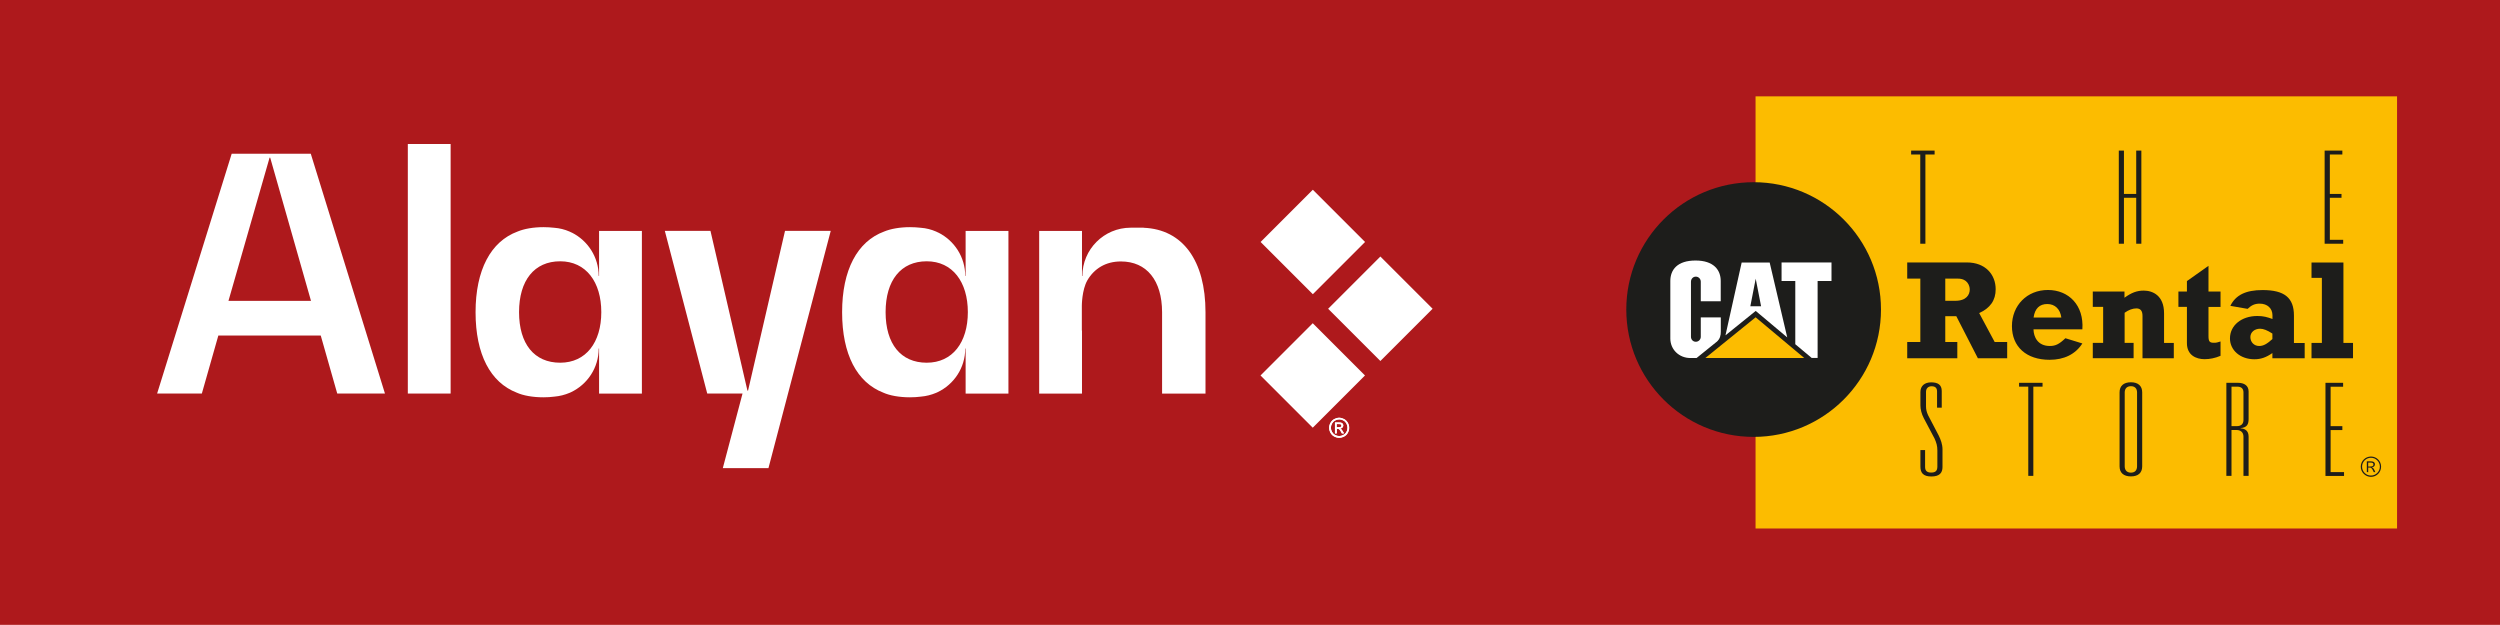 <?xml version="1.0" encoding="UTF-8"?>
<svg id="Livello_1" data-name="Livello 1" xmlns="http://www.w3.org/2000/svg" xmlns:xlink="http://www.w3.org/1999/xlink" viewBox="0 0 325.88 81.45">
  <defs>
    <style>
      .cls-1 {
        clip-path: url(#clippath);
      }

      .cls-2 {
        fill: none;
      }

      .cls-2, .cls-3, .cls-4, .cls-5, .cls-6 {
        stroke-width: 0px;
      }

      .cls-3 {
        fill: #1d1d1b;
      }

      .cls-4 {
        fill: #ae191c;
      }

      .cls-5 {
        fill: #fff;
      }

      .cls-6 {
        fill: #fcbc00;
      }
    </style>
    <clipPath id="clippath">
      <rect class="cls-2" y="0" width="325.88" height="81.45"/>
    </clipPath>
  </defs>
  <rect class="cls-4" y="0" width="325.88" height="81.45"/>
  <rect class="cls-6" x="228.84" y="12.56" width="83.62" height="56.33"/>
  <g class="cls-1">
    <path class="cls-3" d="m228.59,56.95c9.16,0,16.6-7.43,16.6-16.6s-7.43-16.6-16.6-16.6-16.6,7.43-16.6,16.6,7.43,16.6,16.6,16.6"/>
    <polygon class="cls-5" points="234.02 44.87 234.02 36.63 232.23 36.63 232.23 34.21 238.74 34.21 238.74 36.63 236.93 36.63 236.93 46.66 236.16 46.66 234.02 44.87"/>
    <path class="cls-5" d="m223.75,44.58c.48-.4.56-.9.56-1.34v-1.87h-2.61v2.53c0,.36-.29.65-.65.65s-.63-.29-.63-.65v-7.18c0-.36.27-.66.63-.66s.65.29.65.66v2.55h2.6v-2.64c0-1.47-.95-2.67-3.28-2.67-2.39,0-3.29,1.21-3.29,2.67v7.49c0,1.45,1.15,2.55,2.62,2.55h.8l2.59-2.09Z"/>
    <polygon class="cls-6" points="235.19 46.67 228.85 41.36 222.29 46.67 235.19 46.67"/>
    <path class="cls-5" d="m230.67,34.22h-3.64l-2.11,9.49,3.94-3.18,4.11,3.45-2.29-9.76Zm-2.51,5.7l.7-3.59.7,3.59h-1.4Z"/>
    <path class="cls-3" d="m261.63,46.7h-3.81l-2.81-5.48h-1.44v3.36h1.57v2.12h-6.53v-2.12h1.71v-8.26h-1.71v-2.11h7.78c2.43,0,3.75,1.6,3.75,3.49,0,1.44-.7,2.45-2.15,3.11l2.02,3.77h1.63v2.12Zm-6.75-7.49c1.45,0,1.88-.81,1.88-1.47,0-.52-.32-1.42-1.53-1.42h-1.66v2.89h1.31Z"/>
    <path class="cls-3" d="m271.44,44.77c-.9,1.4-2.37,2.13-4.27,2.13-3.02,0-4.91-1.69-4.91-4.39s1.97-4.71,4.69-4.71,4.71,2,4.49,5.13h-6.37c.02.99.55,2.17,2.13,2.17.74,0,1.22-.24,2.03-1.01l2.21.68Zm-2.74-3.38c-.15-1.1-.83-1.76-1.83-1.76s-1.62.57-1.79,1.76h3.63Z"/>
    <path class="cls-3" d="m272.78,38h4.15v.81c.91-.66,1.62-.93,2.51-.93,1.15,0,2.65.62,2.65,2.96v3.86h1.27v2h-4.08v-5.52c0-.7-.29-.98-.81-.98-.47,0-1.01.2-1.52.57v3.92h1.17v2h-5.32v-2h1.35v-4.69h-1.35v-2.01Z"/>
    <path class="cls-3" d="m283.96,38h1.11v-1.36l2.81-1.99v3.35h1.57v2.01h-1.57v3.77c0,.75.14.9.72.9.3,0,.47-.04.85-.17v1.87c-.7.3-1.4.44-2.08.44-1.11,0-2.3-.53-2.3-2.08v-4.74h-1.11v-2.01Z"/>
    <path class="cls-3" d="m300.42,46.7h-4.21v-.68c-.81.57-1.51.81-2.35.81-1.82,0-3.18-1.16-3.18-2.72,0-1.69,1.5-2.92,3.57-2.92.79,0,1.27.14,1.97.39v-.48c0-.9-.66-1.52-1.66-1.52-.64,0-1.08.2-1.58.68l-2.25-.39c.7-1.42,2.02-2.06,4.21-2.06,2.85,0,4.08,1.01,4.08,3.33v3.57h1.4v2Zm-5.81-3.85c-.73,0-1.27.46-1.27,1.09,0,.66.49,1.16,1.14,1.16.55,0,.99-.24,1.73-.9v-.72c-.68-.44-1.18-.63-1.6-.63"/>
    <polygon class="cls-3" points="301.31 44.7 302.66 44.7 302.66 36.22 301.31 36.22 301.31 34.22 305.47 34.22 305.47 44.7 306.72 44.7 306.72 46.7 301.31 46.7 301.31 44.7"/>
    <path class="cls-3" d="m250.94,60.86c0,.4.15.74.78.74.57,0,.82-.22.82-.78v-2.08c0-.64-.12-1.01-.36-1.56l-1.41-2.67c-.29-.54-.44-1.18-.44-1.65v-1.76c0-.79.54-1.26,1.4-1.26.91,0,1.38.34,1.38,1.13v2.17h-.61v-2.1c0-.49-.25-.69-.72-.69s-.72.32-.72.72v1.89c0,.4.08.75.27,1.16l1.38,2.64c.28.57.5,1.16.5,1.83v2.28c0,.77-.39,1.24-1.45,1.24s-1.43-.47-1.43-1.29v-2.15h.61v2.2Z"/>
    <polygon class="cls-3" points="264.39 50.4 263.19 50.4 263.19 49.9 266.25 49.9 266.25 50.4 265.05 50.4 265.05 62.03 264.39 62.03 264.39 50.4"/>
    <path class="cls-3" d="m279.24,60.79c0,.84-.52,1.31-1.47,1.31s-1.48-.47-1.48-1.31v-9.65c0-.84.54-1.31,1.48-1.31s1.47.48,1.47,1.31v9.65Zm-.67-9.63c0-.53-.3-.82-.8-.82s-.81.29-.81.82v9.62c0,.54.32.83.81.83s.8-.28.8-.83v-9.62Z"/>
    <path class="cls-3" d="m290.22,49.9h1.51c.81,0,1.38.37,1.38,1.13v3.58c0,.66-.18,1.13-1.04,1.19v.03c.61.05,1.04.35,1.04,1.09v5.11h-.67v-5.11c0-.45-.25-.87-.93-.87h-.63v5.98h-.67v-12.14Zm1.33,5.65c.57,0,.89-.27.89-.81v-3.58c0-.52-.29-.76-.83-.76h-.73v5.15h.66Z"/>
    <polygon class="cls-3" points="250.31 20.14 249.12 20.14 249.12 19.63 252.18 19.63 252.18 20.14 250.98 20.14 250.98 31.77 250.31 31.77 250.31 20.14"/>
    <polygon class="cls-3" points="276.19 19.63 276.86 19.63 276.86 25.28 278.46 25.28 278.46 19.63 279.13 19.63 279.13 31.77 278.46 31.77 278.46 25.78 276.86 25.78 276.86 31.77 276.19 31.77 276.19 19.63"/>
    <polygon class="cls-3" points="303.02 19.63 305.33 19.63 305.33 20.14 303.7 20.14 303.7 25.28 305.22 25.28 305.22 25.78 303.7 25.78 303.7 31.26 305.44 31.26 305.44 31.77 303.02 31.77 303.02 19.63"/>
    <polygon class="cls-3" points="303.13 49.9 305.43 49.9 305.43 50.41 303.8 50.41 303.8 55.55 305.33 55.55 305.33 56.06 303.8 56.06 303.8 61.54 305.55 61.54 305.55 62.04 303.13 62.04 303.13 49.9"/>
    <path class="cls-3" d="m308.7,60.8v-.5h.26c.32,0,.42.06.42.25s-.12.26-.45.26h-.23Zm-.18-.65v1.39h.18v-.6h.08c.33,0,.41.07.64.6h.21c-.21-.49-.26-.55-.47-.62h0c.26-.02.42-.19.42-.4,0-.24-.18-.38-.48-.38h-.58Zm.54-.64c-.73,0-1.33.59-1.33,1.32s.6,1.33,1.33,1.33,1.32-.59,1.32-1.33-.59-1.32-1.32-1.32m0,2.48c-.64,0-1.16-.52-1.16-1.16s.52-1.16,1.16-1.16,1.16.52,1.16,1.16-.52,1.16-1.16,1.16"/>
    <path class="cls-5" d="m43.96,51.3l-2.15-7.56h-13.35l-2.15,7.56h-5.83l9.72-31.26h10.31l9.67,31.26h-6.21Zm-14.19-12.08h10.77l-5.32-18.67h-.08l-5.36,18.67Z"/>
    <rect class="cls-5" x="53.16" y="18.77" width="5.58" height="32.53"/>
    <polygon class="cls-5" points="102.33 30.09 108.29 30.09 100.17 61.02 94.22 61.02 96.79 51.3 92.19 51.3 86.66 30.09 92.61 30.09 97.43 50.92 97.51 50.92 102.33 30.09"/>
    <path class="cls-5" d="m149.08,29.68h0s-1.69,0-1.69,0c-3.48,0-6.3,2.82-6.3,6.3h-.05v-5.88h-5.58v21.21h5.58v-8.18s-.01-.06-.02-.08v-3.21s0-2.04.72-3.3c.9-1.54,2.4-2.46,4.37-2.46,3.37,0,5.36,2.48,5.37,6.61v10.62h5.66v-10.6c0-6.75-2.97-10.81-8.05-11.02m-7.37,6.89s0-.01.01-.02v.02Z"/>
    <path class="cls-5" d="m78.09,30.09v5.88h-.05c0-2.47-1.43-4.61-3.5-5.65,0,0-.01,0-.02,0-.03-.01-.05-.03-.08-.04-.07-.03-.14-.07-.21-.1-.62-.27-1.29-.44-1.99-.49-.44-.05-.91-.08-1.4-.08-1.33,0-2.53.22-3.37.57-3.5,1.29-5.48,5.01-5.48,10.52s1.94,9.15,5.36,10.48c.84.38,2.09.61,3.48.61.5,0,.99-.03,1.44-.09.69-.06,1.35-.23,1.97-.49.06-.03.12-.05.18-.08,2.14-1.01,3.62-3.18,3.62-5.7h.05v5.88h5.58v-21.21h-5.58Zm-5.07,17.19c-3.38,0-5.36-2.45-5.36-6.59s1.99-6.63,5.36-6.63,5.36,2.7,5.36,6.63-1.99,6.59-5.36,6.59"/>
    <path class="cls-5" d="m125.87,30.09v5.88h-.05c0-2.47-1.43-4.61-3.5-5.65,0,0-.01,0-.02,0-.03-.01-.05-.03-.08-.04-.07-.03-.14-.07-.21-.1-.62-.27-1.29-.44-1.99-.49-.44-.05-.91-.08-1.4-.08-1.33,0-2.53.22-3.37.57-3.5,1.29-5.48,5.01-5.48,10.52s1.94,9.15,5.36,10.48c.84.38,2.09.61,3.48.61.5,0,.99-.03,1.44-.09.69-.06,1.35-.23,1.97-.49.06-.03.12-.05.18-.08,2.14-1.01,3.62-3.18,3.62-5.7h.05v5.88h5.58v-21.21h-5.58Zm-5.07,17.19c-3.38,0-5.36-2.45-5.36-6.59s1.99-6.63,5.36-6.63,5.36,2.7,5.36,6.63-1.99,6.59-5.36,6.59"/>
    <rect class="cls-5" x="166.31" y="26.73" width="9.63" height="9.63" transform="translate(27.82 130.24) rotate(-45)"/>
    <rect class="cls-5" x="166.31" y="44.14" width="9.63" height="9.63" transform="translate(15.5 135.33) rotate(-45)"/>
    <rect class="cls-5" x="175.12" y="35.43" width="9.63" height="9.63" transform="translate(24.26 139.05) rotate(-45.01)"/>
    <path class="cls-5" d="m174.24,55.7h.28c.13,0,.22-.02.27-.06.05-.04.07-.09.07-.15,0-.04-.01-.08-.04-.11-.02-.03-.05-.06-.1-.07-.04-.01-.12-.02-.23-.02h-.26v.43Zm-.23.79v-1.41h.48c.17,0,.29.01.36.04.07.02.13.07.18.14.04.06.06.13.06.21,0,.1-.04.19-.11.27-.07.07-.17.12-.29.13.05.02.09.05.12.08.06.06.13.15.21.28l.17.28h-.28l-.12-.22c-.1-.17-.18-.28-.24-.33-.04-.03-.11-.05-.18-.05h-.13v.6h-.23Zm.57-1.82c-.18,0-.36.05-.54.14-.17.09-.31.23-.41.4-.1.17-.15.36-.15.55s.05.37.15.54c.09.17.23.31.4.4.17.09.35.14.54.14s.37-.05.54-.14c.17-.1.31-.23.4-.4.1-.17.14-.35.14-.54s-.05-.37-.14-.55c-.1-.17-.23-.31-.41-.4-.17-.1-.35-.14-.54-.14m0-.21c.22,0,.44.06.65.17.21.11.37.27.49.49.12.21.18.43.18.65s-.06.44-.17.65c-.12.21-.27.37-.48.48-.21.11-.43.17-.65.17s-.44-.06-.65-.17c-.21-.11-.37-.28-.49-.48-.11-.21-.17-.43-.17-.65s.06-.45.18-.65c.12-.21.28-.37.49-.49.21-.11.42-.17.64-.17"/>
    <path class="cls-5" d="m174.25,55.68h.27c.13,0,.22-.02.27-.06.05-.04.07-.09.07-.16,0-.04-.01-.08-.04-.11-.02-.03-.05-.06-.09-.07-.04-.02-.12-.02-.23-.02h-.26v.42Zm-.23.79v-1.41h.48c.16,0,.29.01.36.04.07.03.13.07.18.14.04.07.07.13.07.21,0,.1-.04.19-.11.27-.07.08-.17.12-.29.13.05.02.09.04.12.07.06.06.13.15.21.28l.17.28h-.28l-.12-.22c-.1-.17-.18-.28-.24-.33-.04-.03-.1-.05-.18-.05h-.13v.6h-.23Zm.57-1.81c-.18,0-.36.05-.54.14-.17.09-.31.23-.41.4-.1.17-.15.36-.15.55s.05.37.14.54c.1.17.23.31.4.4.17.1.35.15.54.15s.37-.05.54-.15c.17-.09.31-.23.4-.4.1-.17.14-.35.14-.54s-.05-.37-.15-.55c-.1-.18-.23-.31-.41-.4-.18-.1-.35-.14-.54-.14m0-.21c.22,0,.43.06.64.17.21.12.37.28.49.48.12.21.17.43.17.65s-.06.44-.17.65c-.11.21-.27.37-.48.49-.21.11-.42.17-.65.17s-.44-.06-.65-.17c-.21-.11-.37-.28-.48-.49-.12-.21-.17-.42-.17-.65s.06-.45.18-.65c.12-.21.28-.37.49-.48.21-.11.43-.17.64-.17"/>
  </g>
</svg>